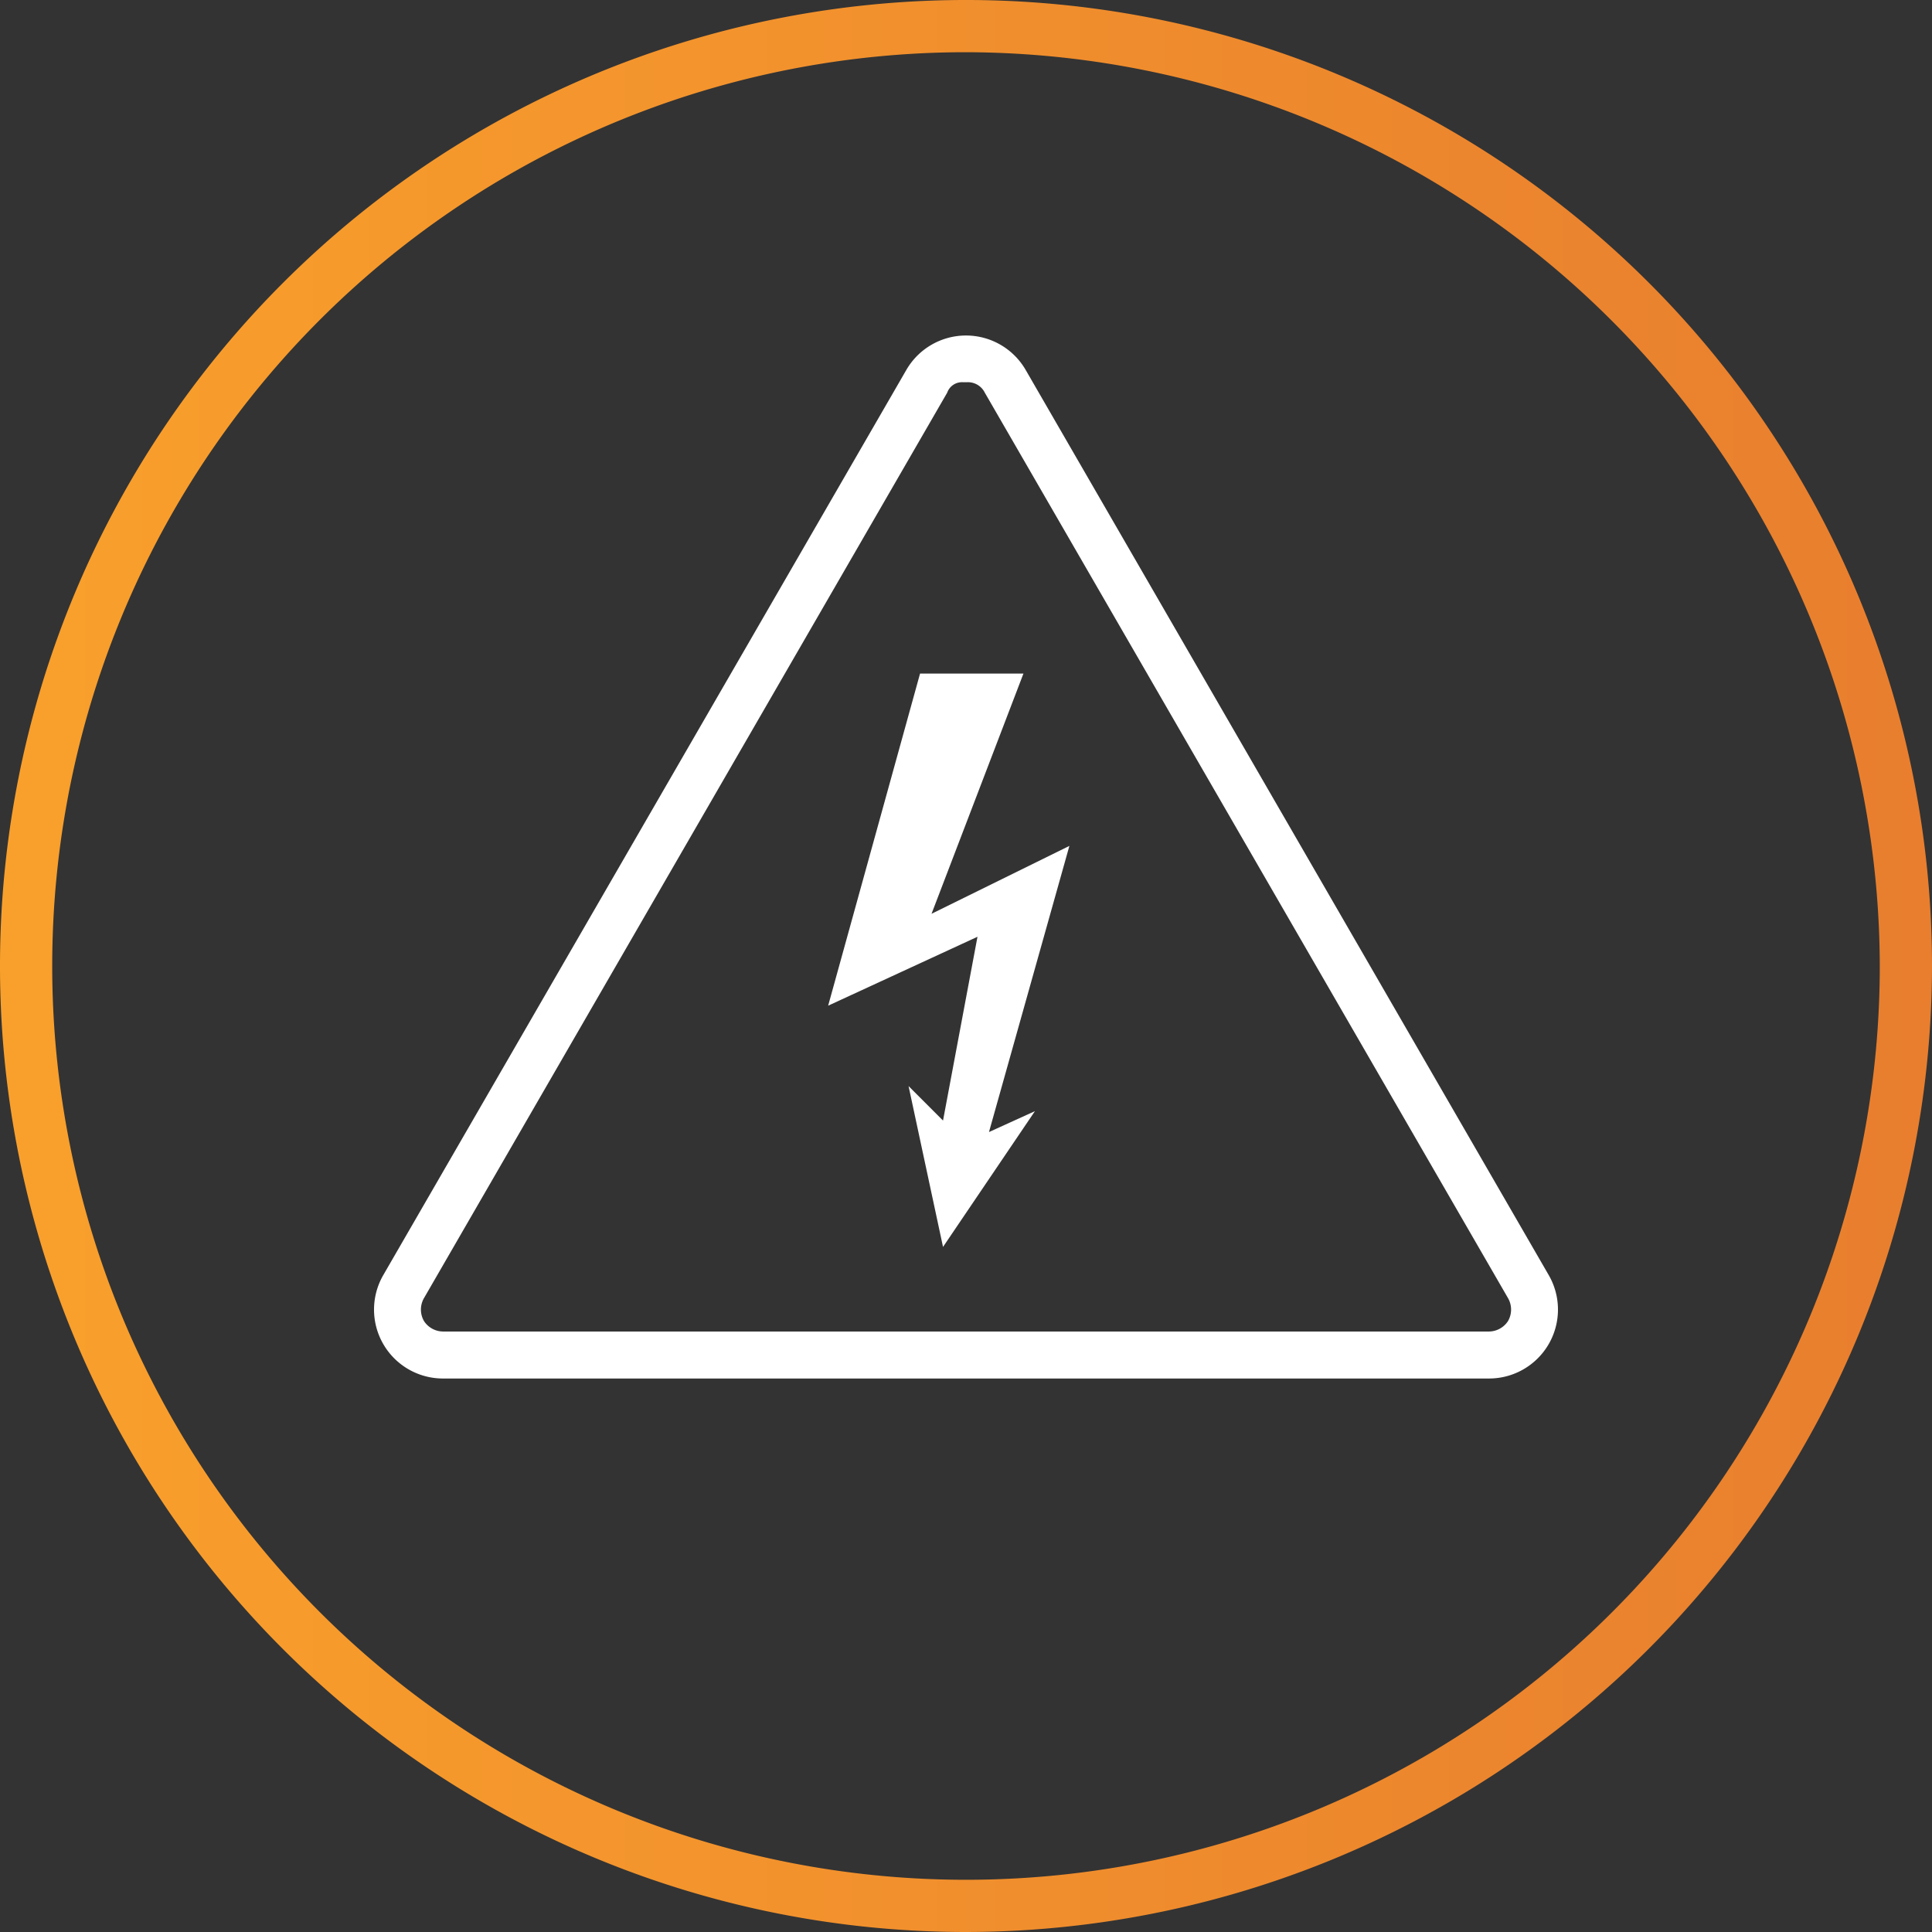 <?xml version="1.0" encoding="UTF-8"?> <svg xmlns="http://www.w3.org/2000/svg" xmlns:xlink="http://www.w3.org/1999/xlink" viewBox="0 0 185 185"><rect x="0" y="0" width="185" height="185" fill="#333333" stroke="none"/><defs><style> .cls-1 { fill: url(#linear-gradient); } .cls-2 { fill: #fff; } </style><linearGradient id="linear-gradient" y1="92.5" x2="185" y2="92.5" gradientUnits="userSpaceOnUse"><stop offset="0" stop-color="#f9a02c"></stop><stop offset="1" stop-color="#e87e2e"></stop></linearGradient></defs><title>helix-services-02-high-voltage-repairs-installation-01</title><g id="Layer_2" data-name="Layer 2"><g id="Layer_1-2" data-name="Layer 1"><g><path class="cls-1" d="M92.5,185A92.5,92.5,0,1,1,185,92.5,92.6,92.6,0,0,1,92.5,185Zm0-180A87.5,87.5,0,1,0,180,92.5,87.7,87.7,0,0,0,92.5,5Z"></path><g><path class="cls-2" d="M142.6,132H42.4a6.6,6.6,0,0,1-5.7-9.9L86.8,35.4a6.6,6.6,0,0,1,11.4,0l50.1,86.7a6.6,6.6,0,0,1-5.7,9.9ZM92.2,36.6a1.5,1.5,0,0,0-1.5,1L40.6,124.3a2.2,2.2,0,0,0,0,2.2,2.2,2.2,0,0,0,1.8,1H142.6a2.2,2.2,0,0,0,1.8-1,2.2,2.2,0,0,0,0-2.2L94.3,37.6a1.8,1.8,0,0,0-1.7-1h-.4Z"></path><polygon class="cls-2" points="102.4 81 89.2 87.5 98 64.5 88.1 64.5 79.3 96.3 93.6 89.7 90.3 107.3 87 104 90.3 119.4 99.1 106.4 94.7 108.4 102.4 81"></polygon></g></g></g></g></svg> 
